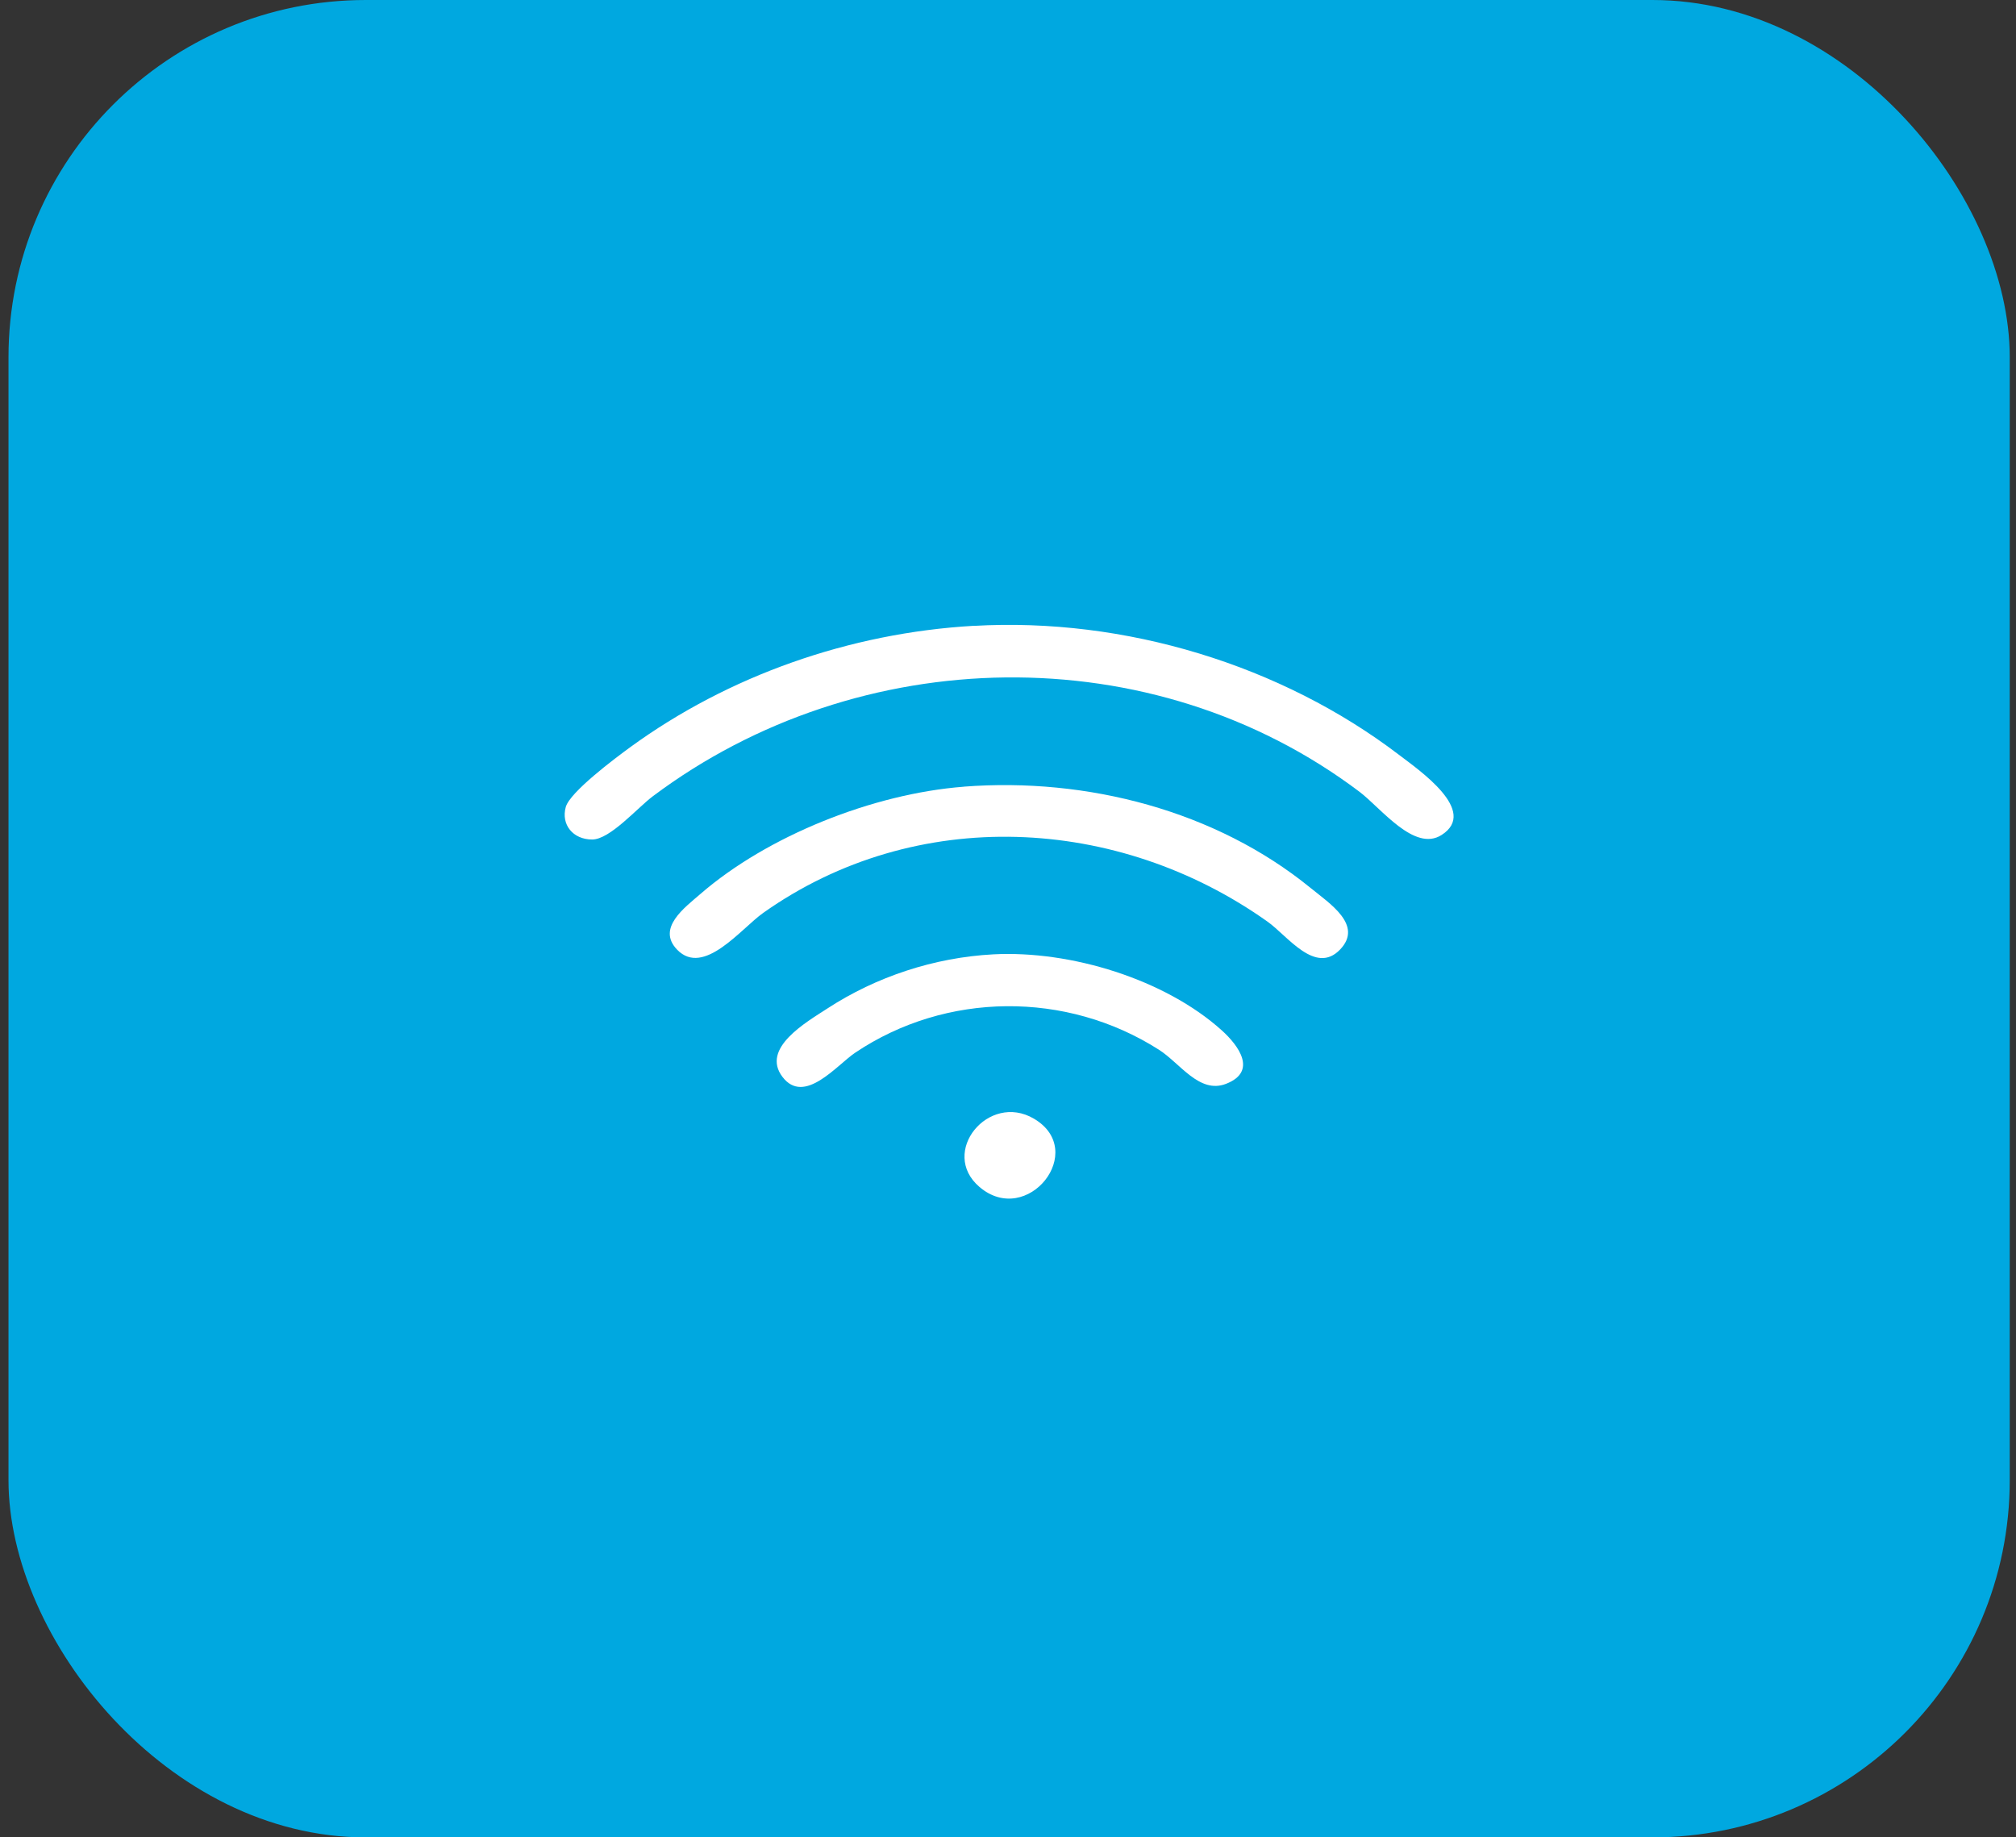 <svg xmlns="http://www.w3.org/2000/svg" width="79" height="72" viewBox="0 0 79 72" fill="none"><rect x="0" y="0" width="79" height="72" fill="#333333" stroke="none"/><rect x="0.333" width="78.422" height="72" rx="14" fill="#00A8E0"></rect><mask id="mask0_11677_1523" style="mask-type:alpha" maskUnits="userSpaceOnUse" x="20" y="17" width="39" height="38"><rect x="20.544" y="17" width="38" height="38" fill="#D9D9D9"></rect></mask><g mask="url(#mask0_11677_1523)"><path d="M38.149 24.526C44.09 24.183 50.216 26.068 54.818 29.576C55.609 30.18 57.953 31.786 56.492 32.719C55.425 33.402 54.12 31.667 53.275 31.028C45.149 24.896 33.653 25.15 25.58 31.204C24.971 31.661 23.904 32.897 23.204 32.897C22.45 32.897 21.98 32.31 22.17 31.625C22.334 31.033 24.108 29.71 24.696 29.28C28.537 26.482 33.281 24.804 38.153 24.523L38.149 24.526Z" fill="white"></path><path d="M37.765 30.826C42.611 30.453 47.653 31.778 51.347 34.787C52.108 35.408 53.431 36.251 52.513 37.209C51.546 38.218 50.453 36.671 49.675 36.119C43.814 31.952 35.89 31.538 29.907 35.773C29.041 36.386 27.574 38.288 26.535 37.215C25.72 36.371 26.829 35.567 27.448 35.03C30.076 32.753 34.207 31.102 37.767 30.828L37.765 30.826Z" fill="white"></path><path d="M38.922 37.397C41.963 37.236 45.665 38.379 47.885 40.383C48.535 40.97 49.287 41.99 48.042 42.472C46.998 42.875 46.245 41.664 45.416 41.136C41.797 38.825 37.072 38.857 33.508 41.254C32.792 41.736 31.518 43.322 30.663 42.2C29.808 41.077 31.585 40.063 32.431 39.513C34.328 38.278 36.6 37.521 38.923 37.397H38.922Z" fill="white"></path><path d="M38.381 46.511C36.795 45.154 38.739 42.792 40.515 43.836C42.656 45.095 40.256 48.113 38.381 46.511Z" fill="white"></path></g></svg>